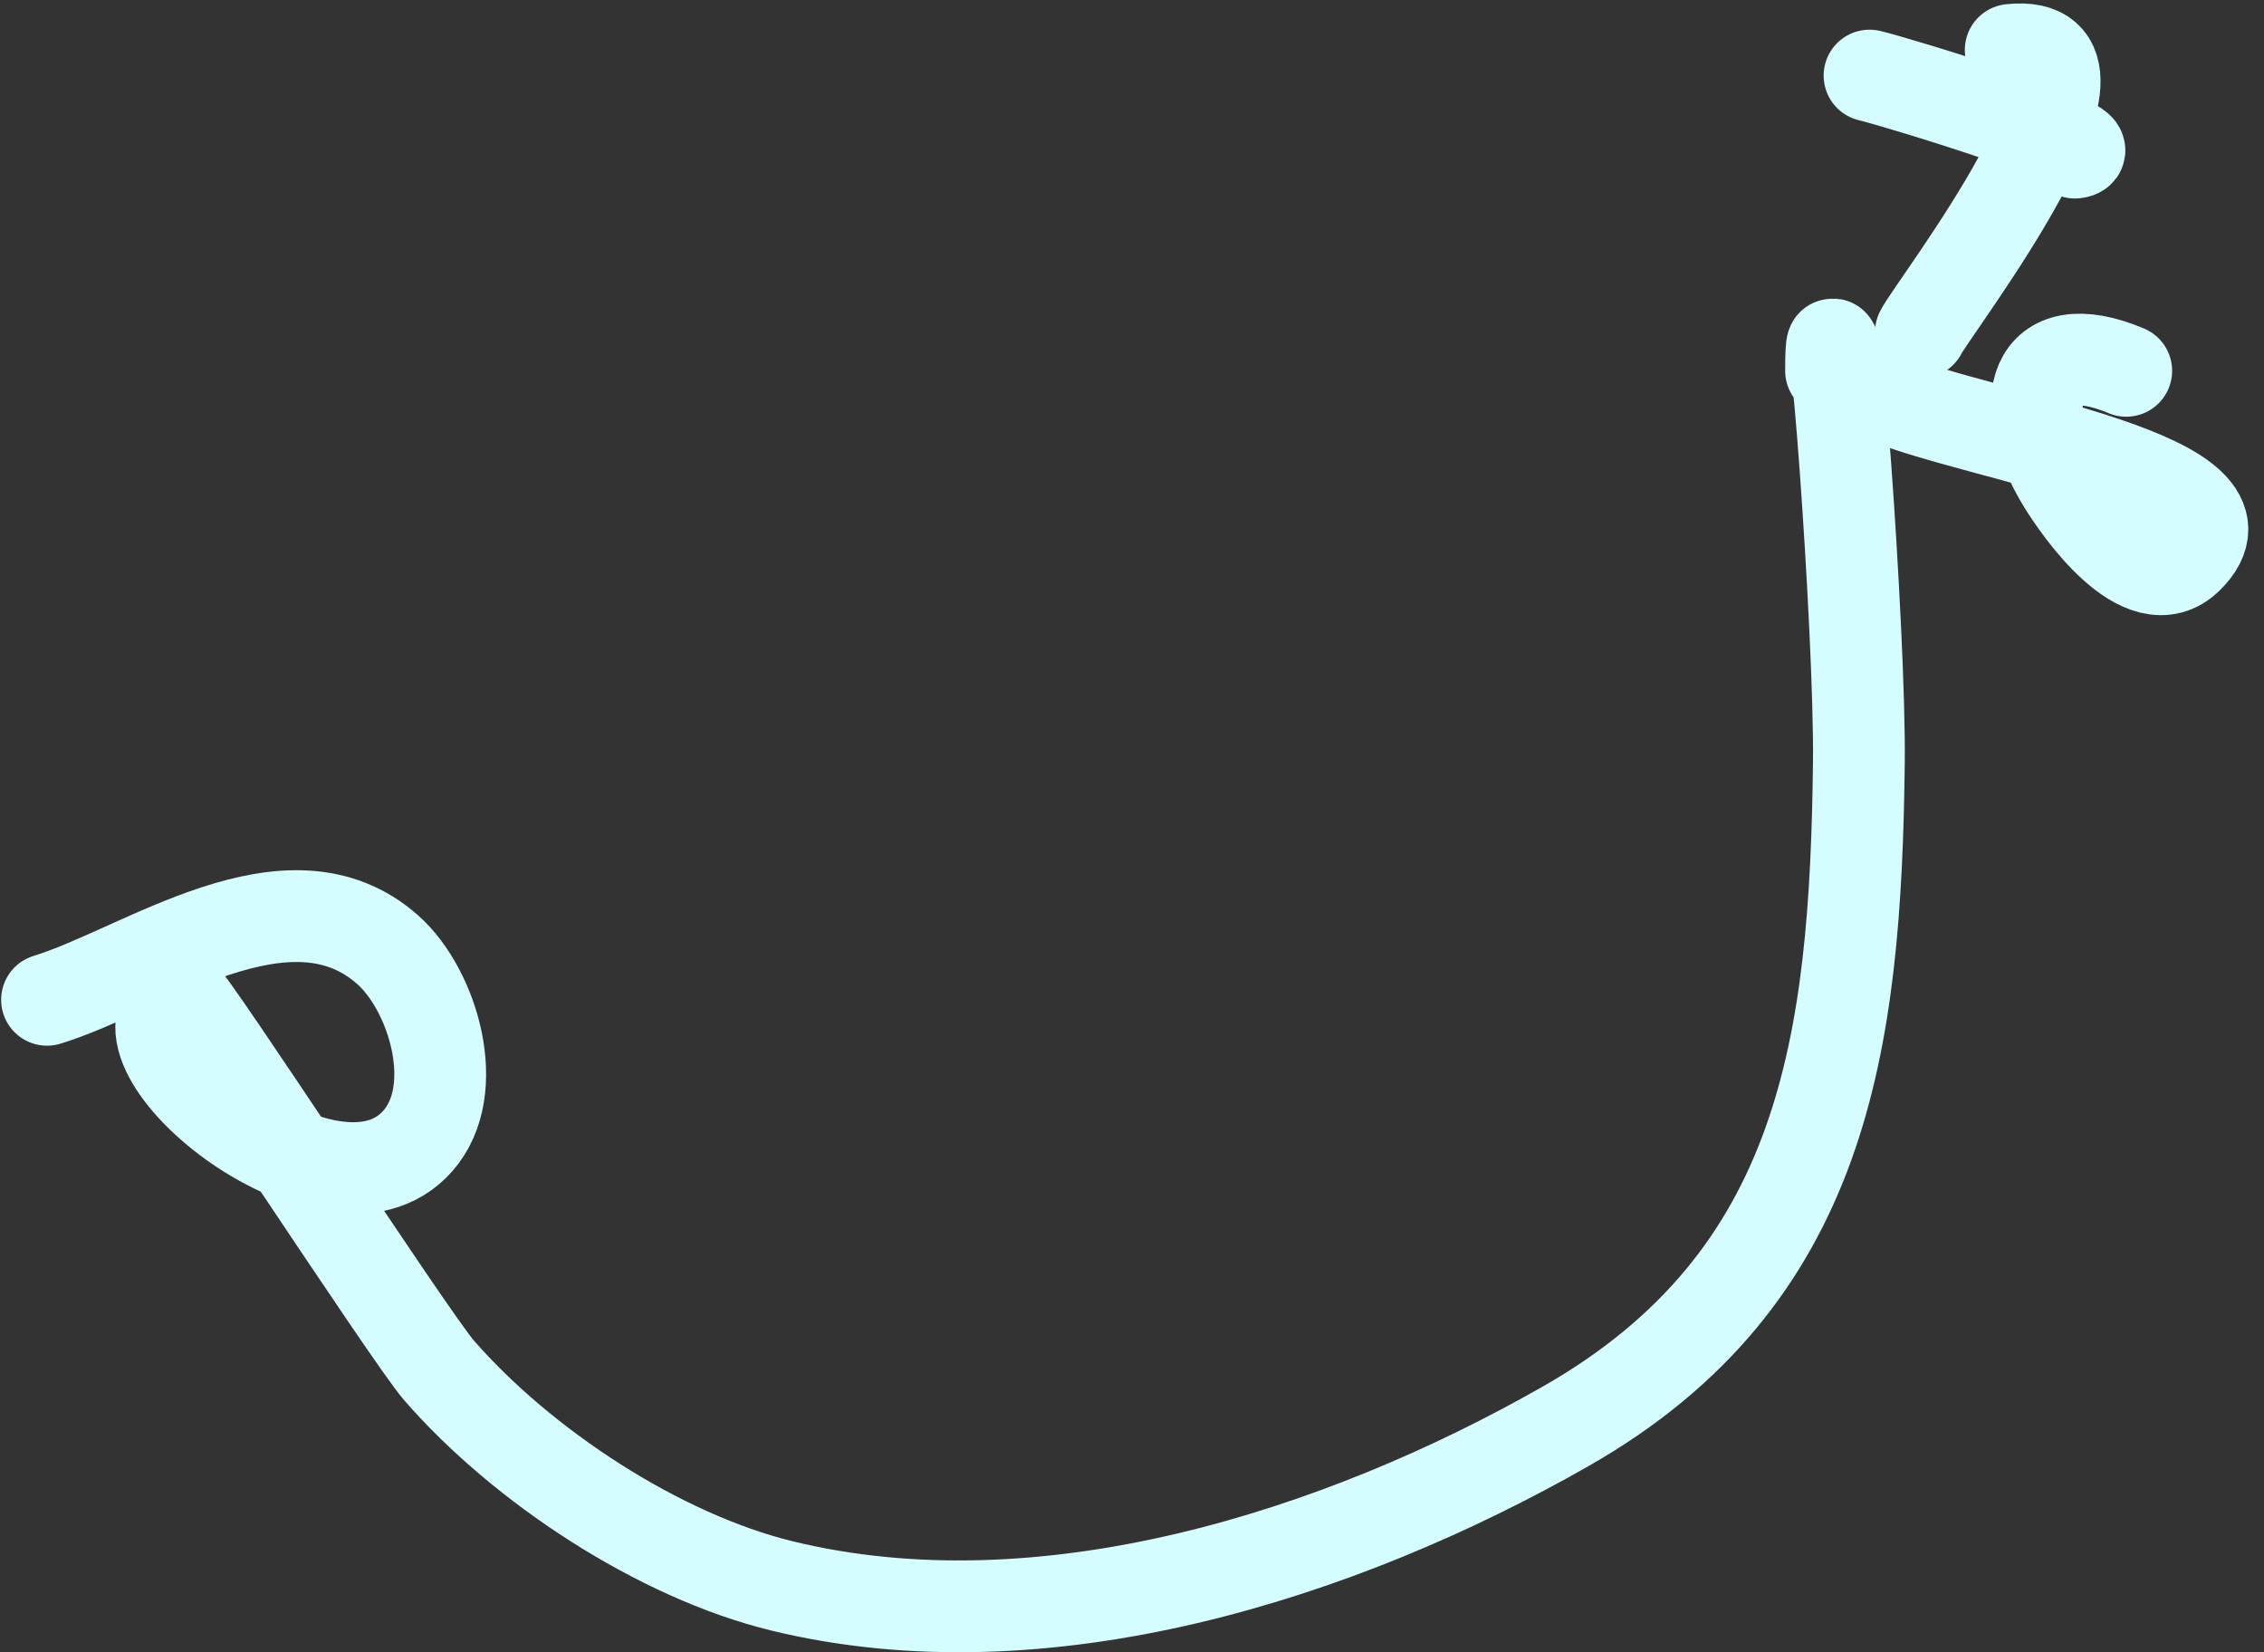 <?xml version="1.0" encoding="UTF-8"?> <svg xmlns="http://www.w3.org/2000/svg" width="74" height="54" viewBox="0 0 74 54" fill="none"><rect x="0" y="0" width="74" height="54" fill="#333333" stroke="none"/> <path d="M67.819 4.987C69.072 4.848 62.066 2.696 61.107 2.47" stroke="#D5FCFF" stroke-width="3" stroke-linecap="round"></path> <path d="M65.721 1.631C70.083 1.164 63.152 10.094 62.784 10.86" stroke="#D5FCFF" stroke-width="3" stroke-linecap="round"></path> <path d="M69.497 12.119C66.42 10.823 65.832 13.181 67.446 15.801C67.904 16.545 70.022 19.678 71.502 18.225C74.185 15.591 65.013 14.366 61.527 12.958" stroke="#D5FCFF" stroke-width="3" stroke-linecap="round"></path> <path d="M59.849 12.119C59.849 7.836 60.809 20.654 60.758 24.937C60.649 34.105 59.645 41.783 51.179 46.612C43.773 50.836 34.098 53.91 25.566 51.832C21.533 50.85 17.072 47.908 14.356 44.794C13.406 43.706 6.126 32.51 5.965 32.582C2.894 33.964 10.805 40.528 13.656 37.289C15.134 35.611 14.154 32.356 12.678 31.044C9.436 28.162 4.657 31.725 1.537 32.675" stroke="#D5FCFF" stroke-width="3" stroke-linecap="round"></path> </svg> 